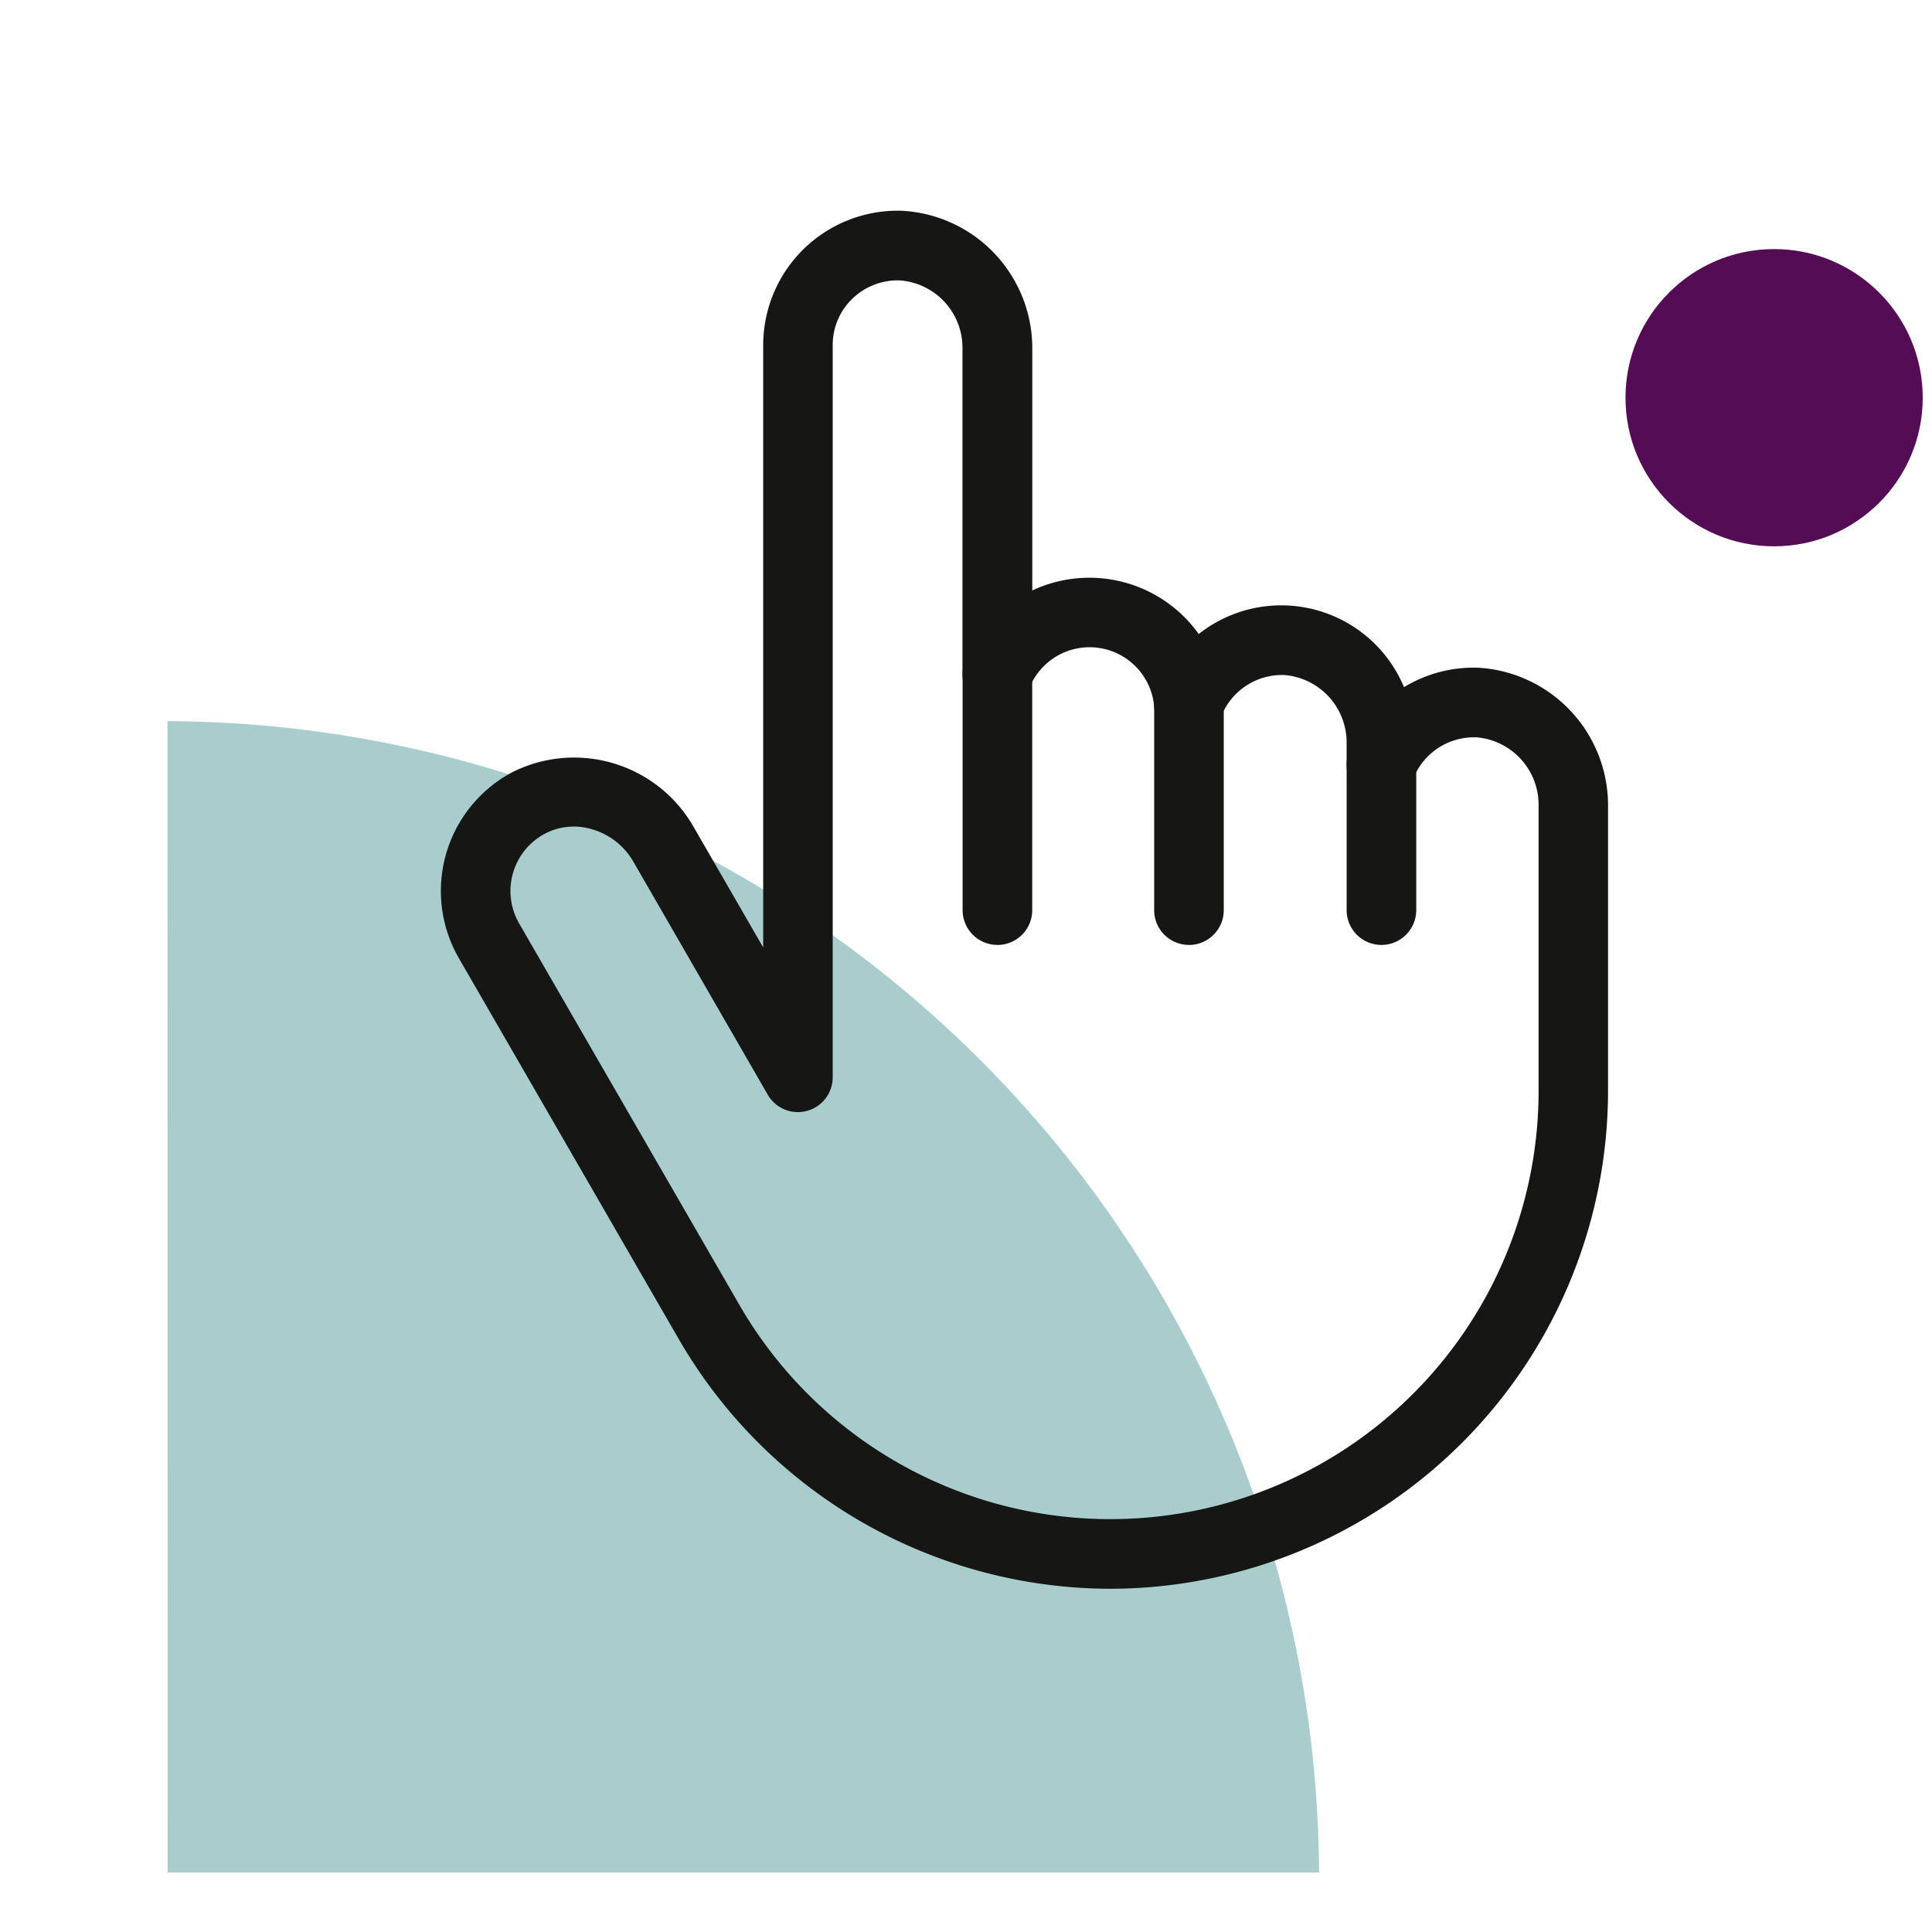 <?xml version="1.0"?>
<svg xmlns="http://www.w3.org/2000/svg" xmlns:xlink="http://www.w3.org/1999/xlink" width="65" height="65" viewBox="0 0 65 65">
  <defs>
    <clipPath id="clip-path">
      <rect id="Rectangle_7647" data-name="Rectangle 7647" width="39.276" height="46.361" fill="#161615"/>
    </clipPath>
    <clipPath id="clip-Icon-piloter-facilitez">
      <rect width="65" height="65"/>
    </clipPath>
  </defs>
  <g id="Icon-piloter-facilitez" clip-path="url(#clip-Icon-piloter-facilitez)">
    <path id="Trac&#xE9;_7132" data-name="Trac&#xE9; 7132" d="M.005,38.739,0,0H.005A38.923,38.923,0,0,1,38.743,38.739Z" transform="translate(5.635 24.261)" fill="#a9cccc"/>
    <circle id="Ellipse_130" data-name="Ellipse 130" cx="5" cy="5" r="5" transform="translate(54.688 8.38)" fill="#540d55"/>
    <g id="Groupe_7584" data-name="Groupe 7584" transform="translate(14.83 7.091)">
      <g id="Groupe_7583" data-name="Groupe 7583" transform="translate(0 0)" clip-path="url(#clip-path)">
        <path id="Trac&#xE9;_7136" data-name="Trac&#xE9; 7136" d="M60.82,41.416a1.17,1.17,0,0,1-1.171-1.171v-4.9a1.171,1.171,0,0,1,2.342,0v4.9a1.171,1.171,0,0,1-1.171,1.171" transform="translate(-29.173 -16.716)" fill="#161615"/>
        <path id="Trac&#xE9;_7137" data-name="Trac&#xE9; 7137" d="M48.148,39.448a1.17,1.17,0,0,1-1.171-1.171V31.324a1.171,1.171,0,1,1,2.341,0v6.954a1.17,1.17,0,0,1-1.171,1.171" transform="translate(-22.976 -14.748)" fill="#161615"/>
        <path id="Trac&#xE9;_7138" data-name="Trac&#xE9; 7138" d="M35.533,38.517a1.171,1.171,0,0,1-1.171-1.171V29.421a1.171,1.171,0,1,1,2.342,0v7.926a1.17,1.17,0,0,1-1.171,1.171" transform="translate(-16.806 -13.817)" fill="#161615"/>
        <path id="Trac&#xE9;_7139" data-name="Trac&#xE9; 7139" d="M22.526,46.361A16.8,16.8,0,0,1,8.021,37.987L.609,25.148A4.525,4.525,0,0,1,2.385,18.9a4.632,4.632,0,0,1,6.13,1.845l2.332,4.04V4.524A4.525,4.525,0,0,1,15.511,0,4.631,4.631,0,0,1,19.9,4.665v8.11A4.52,4.52,0,0,1,25.5,14.24a4.476,4.476,0,0,1,6.907,1.788,4.5,4.5,0,0,1,2.525-.653,4.64,4.64,0,0,1,4.339,4.658v9.579A16.768,16.768,0,0,1,22.526,46.361M4.465,20.72a2.038,2.038,0,0,0-.97.242,2.183,2.183,0,0,0-.859,3.015l7.413,12.839a14.408,14.408,0,0,0,26.885-7.2V20.034a2.278,2.278,0,0,0-2.092-2.319l-.087,0a2.192,2.192,0,0,0-2.025,1.361,1.171,1.171,0,0,1-2.255-.441V17.94a2.276,2.276,0,0,0-2.106-2.321A2.2,2.2,0,0,0,26.261,17,1.171,1.171,0,0,1,24,16.677a2.181,2.181,0,0,0-4.194-.631,1.171,1.171,0,0,1-2.255-.442V4.665a2.274,2.274,0,0,0-2.115-2.323,2.2,2.2,0,0,0-1.588.615,2.165,2.165,0,0,0-.663,1.566v24.63A1.171,1.171,0,0,1,11,29.739L6.488,21.915a2.365,2.365,0,0,0-2.023-1.2" transform="translate(0 0)" fill="#161615"/>
      </g>
    </g>
  </g>
</svg>
